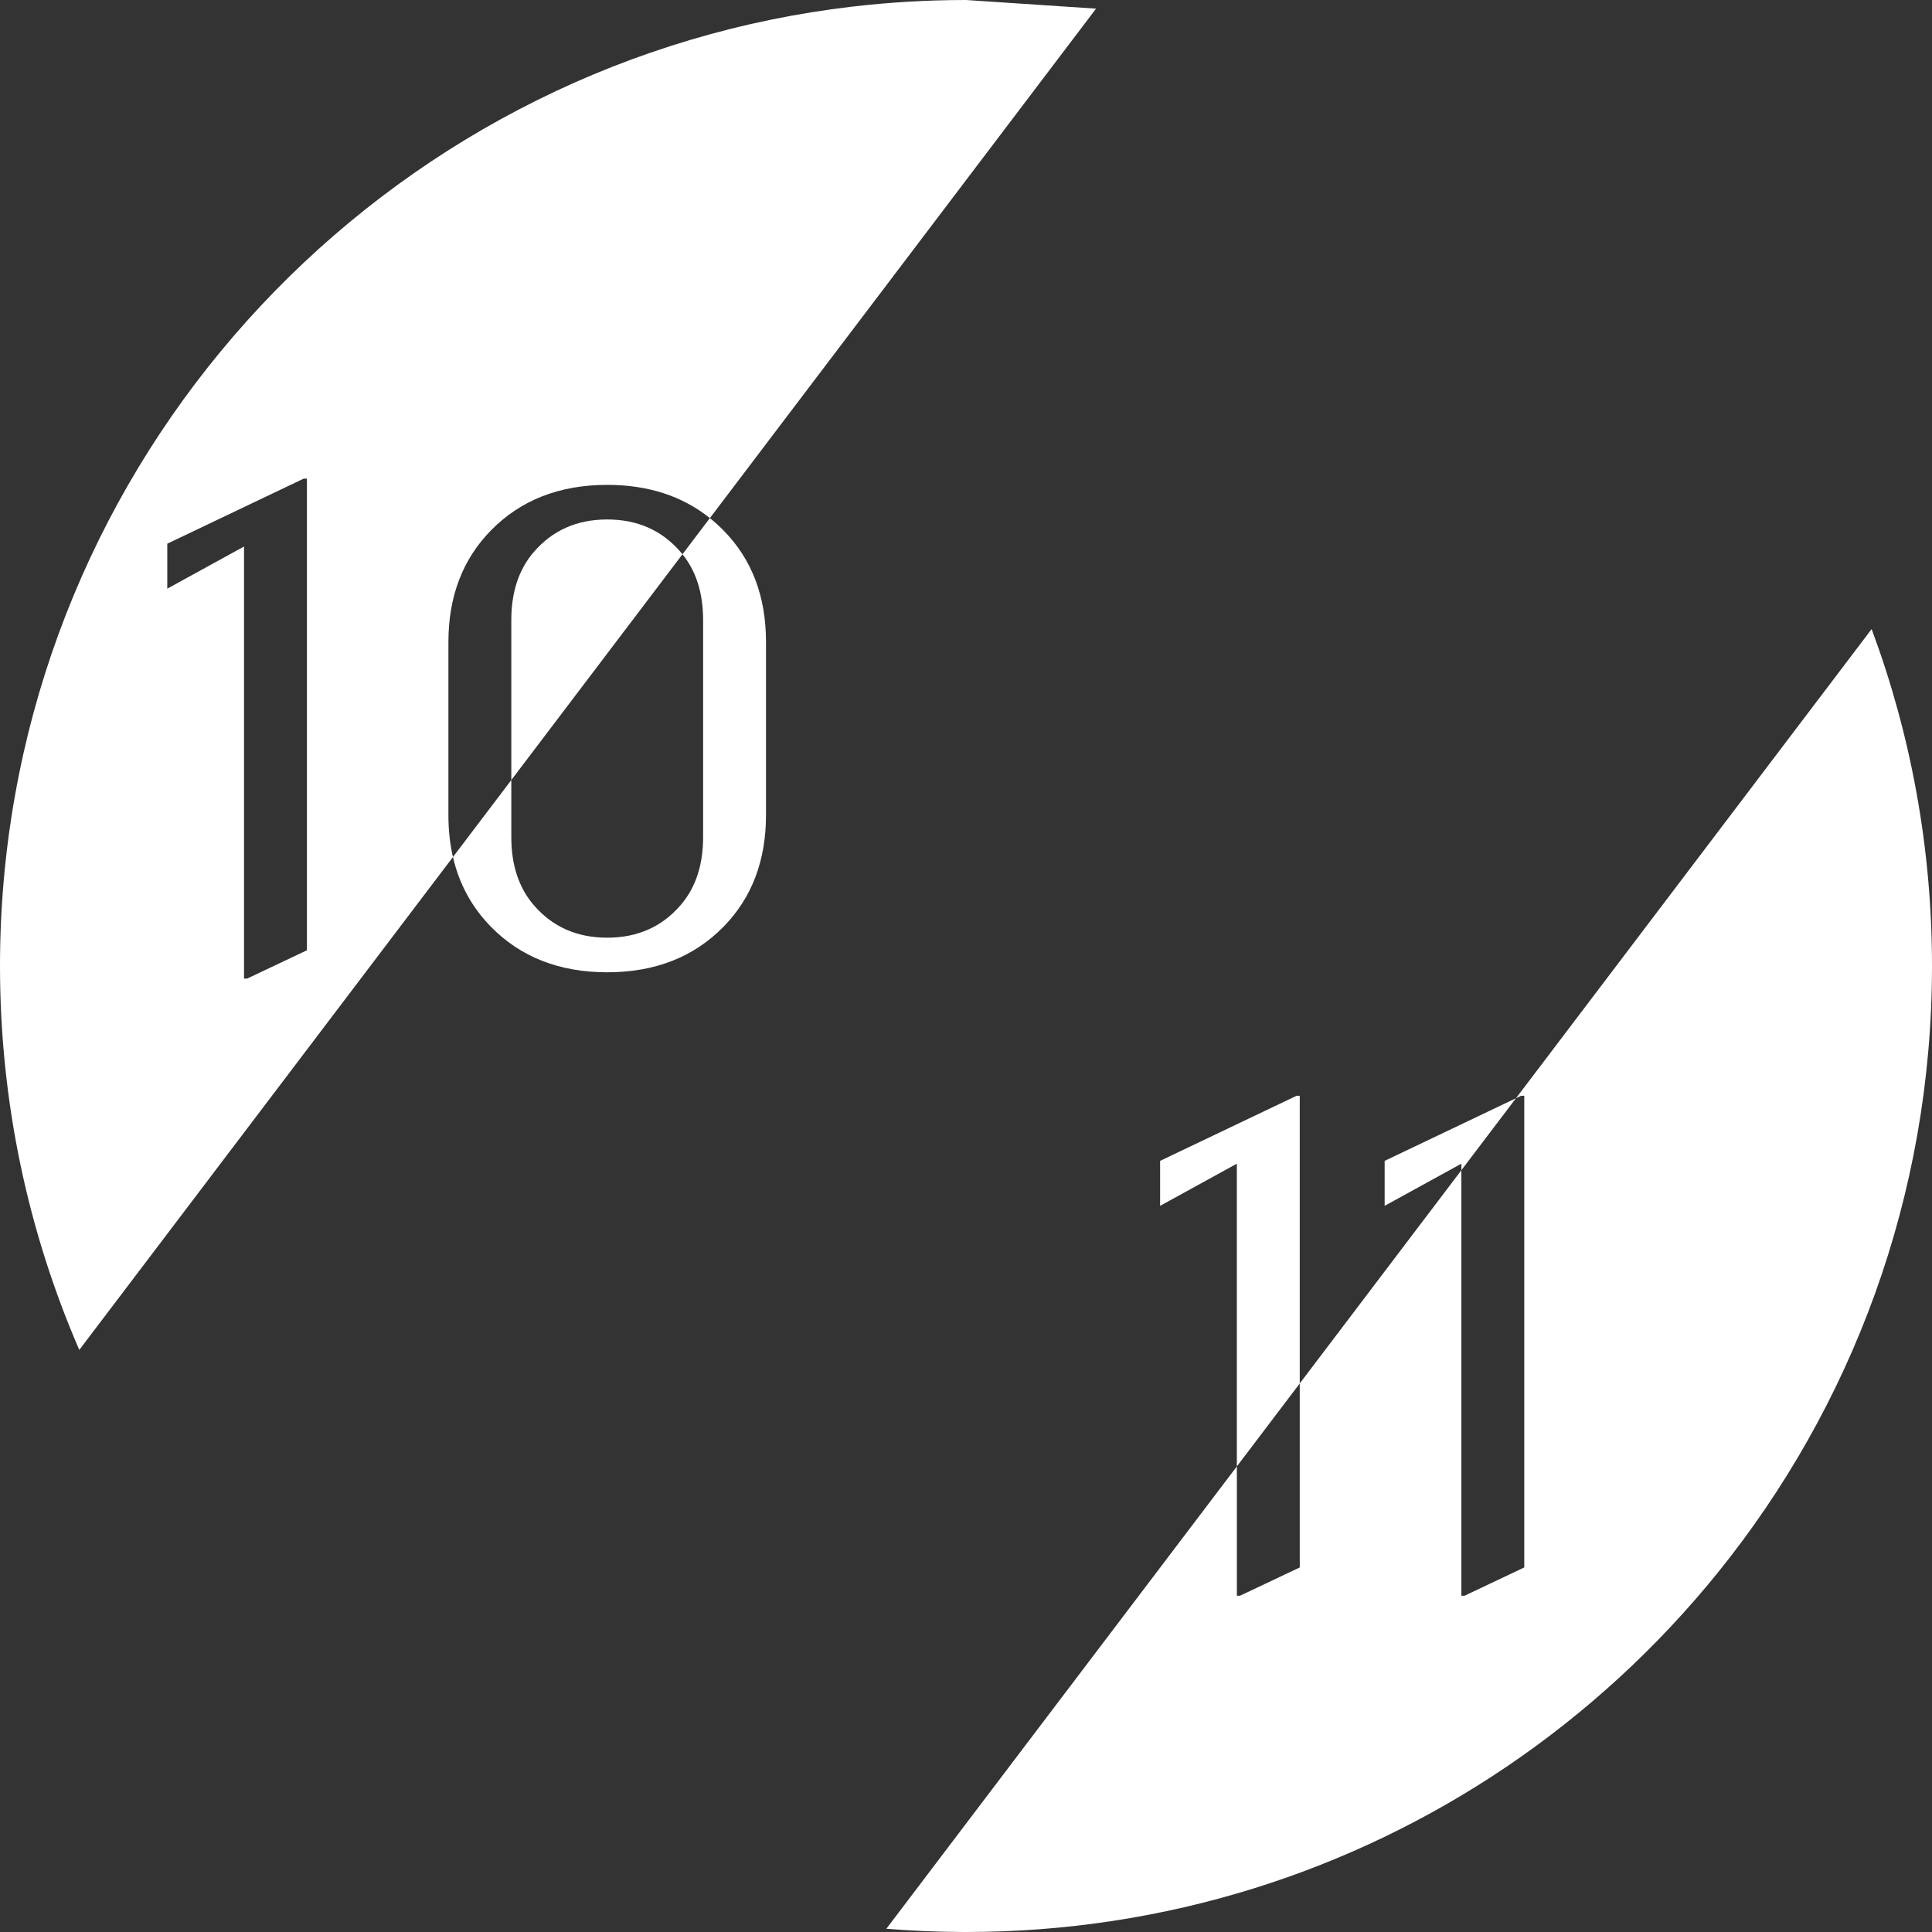 <?xml version="1.0" encoding="UTF-8"?> <svg xmlns="http://www.w3.org/2000/svg" width="72" height="72" viewBox="0 0 72 72" fill="none"><rect x="0" y="0" width="72" height="72" fill="#333333" stroke="none"/><path fill-rule="evenodd" clip-rule="evenodd" d="M40.846 0.323L26.455 19.308C25.424 18.483 24.149 18.07 22.629 18.07C20.848 18.07 19.402 18.637 18.293 19.77C17.238 20.848 16.711 22.234 16.711 23.93V30.375C16.711 30.929 16.767 31.451 16.88 31.939L2.955 50.307C1.054 45.922 1.19023e-05 41.084 1.19023e-05 36C1.19023e-05 18.603 12.34 4.088 28.745 0.731C29.727 0.53 30.725 0.369 31.735 0.25C33.134 0.085 34.557 0 36 0M11.058 61.96C7.639 58.674 4.868 54.72 2.955 50.307L2.955 50.308C4.868 54.72 7.639 58.674 11.058 61.96ZM33.032 71.879C33.95 71.954 34.877 71.995 35.813 71.999C35.875 72 35.938 72 36 72C43.456 72 50.382 69.733 56.128 65.852C59.097 63.846 61.751 61.408 64 58.629C69.003 52.447 72 44.573 72 36C72 31.584 71.205 27.353 69.75 23.444L56.496 40.928L51.602 43.262V44.938L54.461 43.367V43.611L48.438 51.557V40.836H48.32L43.234 43.262V44.938L46.094 43.367V54.649L33.032 71.879ZM46.094 54.649V59.469H46.211L48.438 58.414V51.557L46.094 54.649ZM54.461 43.611L56.496 40.928L56.688 40.836H56.805V58.414L54.578 59.469H54.461V43.611ZM19.055 29.07L16.88 31.939C17.112 32.944 17.583 33.809 18.293 34.535C19.402 35.668 20.848 36.234 22.629 36.234C24.41 36.234 25.855 35.668 26.965 34.535C28.02 33.457 28.547 32.07 28.547 30.375V23.93C28.547 22.227 28.02 20.84 26.965 19.77C26.802 19.603 26.632 19.45 26.455 19.308L25.434 20.655C25.41 20.625 25.385 20.596 25.359 20.566C24.664 19.762 23.754 19.359 22.629 19.359C21.504 19.359 20.594 19.762 19.898 20.566C19.336 21.215 19.055 22.062 19.055 23.109V29.07ZM19.055 29.07V31.195C19.055 32.242 19.336 33.09 19.898 33.738C20.594 34.543 21.504 34.945 22.629 34.945C23.754 34.945 24.664 34.543 25.359 33.738C25.922 33.09 26.203 32.242 26.203 31.195V23.109C26.203 22.11 25.947 21.292 25.434 20.655L19.055 29.07ZM9.094 36.469V20.367L6.234 21.938V20.262L11.32 17.836H11.438V35.414L9.211 36.469H9.094Z" fill="white"></path></svg> 